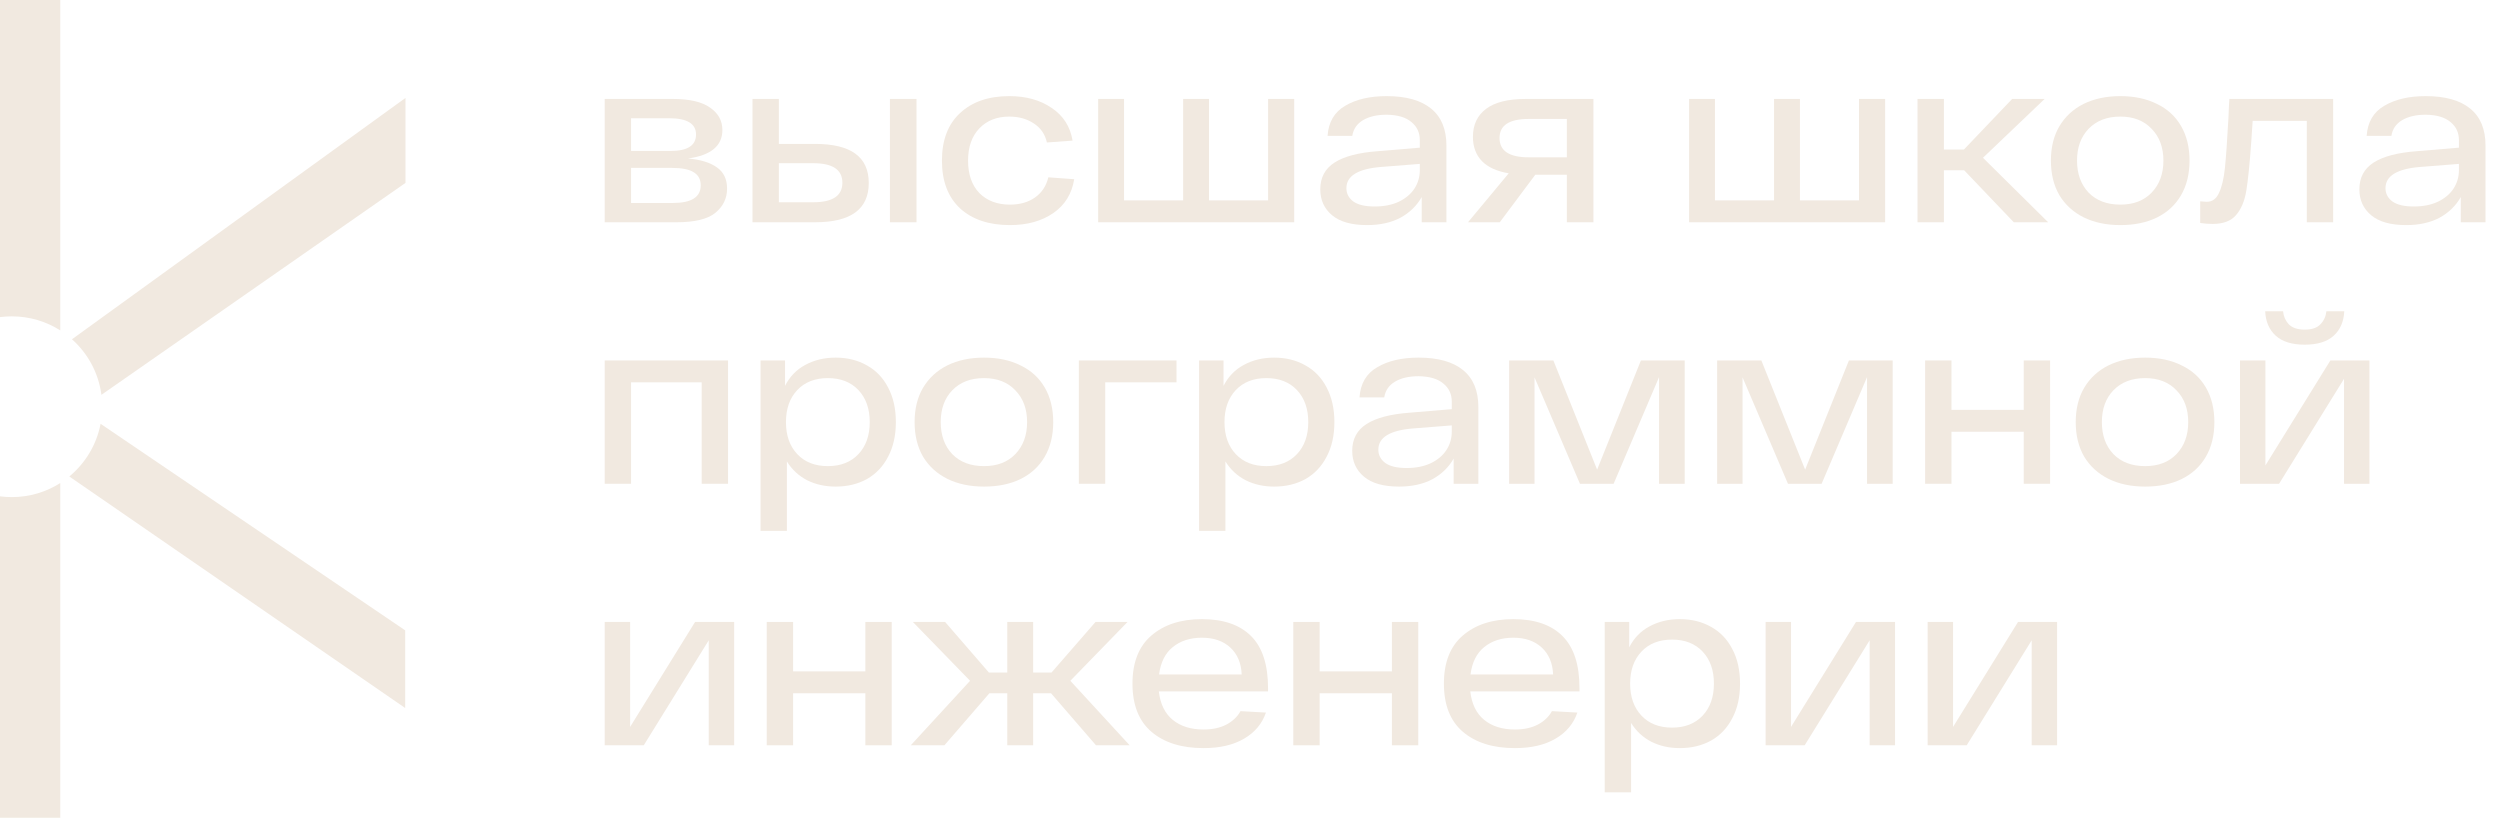 <svg width="107" height="35" viewBox="0 0 107 35" fill="none" xmlns="http://www.w3.org/2000/svg"><path d="M29.447 6.783C29.985 6.83 30.398 6.958 30.686 7.166C30.975 7.368 31.119 7.67 31.119 8.073C31.119 8.489 30.951 8.835 30.616 9.11C30.287 9.379 29.733 9.513 28.954 9.513H25.881V4.235H28.803C29.514 4.235 30.045 4.359 30.394 4.608C30.743 4.849 30.918 5.168 30.918 5.565C30.918 6.243 30.428 6.649 29.447 6.783ZM29.79 5.756C29.79 5.293 29.407 5.061 28.641 5.061H27.009V6.461H28.702C29.427 6.461 29.79 6.226 29.79 5.756ZM28.803 8.687C29.595 8.687 29.991 8.435 29.991 7.932C29.991 7.683 29.894 7.499 29.699 7.378C29.504 7.25 29.189 7.186 28.752 7.186H27.009V8.687H28.803Z" fill="#F1E9E0"/><path d="M34.886 6.159C36.417 6.159 37.183 6.716 37.183 7.831C37.183 8.952 36.417 9.513 34.886 9.513H32.207V4.235H33.335V6.159H34.886ZM39.227 4.235V9.513H38.089V4.235H39.227ZM34.805 8.657C35.638 8.657 36.054 8.378 36.054 7.821C36.054 7.264 35.638 6.985 34.805 6.985H33.335V8.657H34.805Z" fill="#F1E9E0"/><path d="M45.976 7.67C45.876 8.294 45.577 8.778 45.08 9.12C44.583 9.463 43.965 9.634 43.226 9.634C42.327 9.634 41.615 9.396 41.091 8.919C40.574 8.435 40.315 7.754 40.315 6.874C40.315 5.994 40.574 5.316 41.091 4.839C41.608 4.356 42.31 4.114 43.196 4.114C43.915 4.114 44.519 4.282 45.009 4.618C45.506 4.947 45.805 5.413 45.906 6.018L44.808 6.098C44.727 5.742 44.539 5.471 44.244 5.282C43.955 5.088 43.606 4.99 43.196 4.99C42.666 4.99 42.239 5.158 41.917 5.494C41.595 5.83 41.433 6.29 41.433 6.874C41.433 7.465 41.595 7.928 41.917 8.264C42.246 8.593 42.682 8.758 43.226 8.758C43.65 8.758 44.005 8.657 44.294 8.456C44.59 8.247 44.781 7.959 44.868 7.589L45.976 7.67Z" fill="#F1E9E0"/><path d="M55.392 4.235V9.513H47.002V4.235H48.109V8.576H50.638V4.235H51.746V8.576H54.274V4.235H55.392Z" fill="#F1E9E0"/><path d="M59.348 4.114C60.181 4.114 60.816 4.292 61.252 4.648C61.688 5.004 61.907 5.531 61.907 6.229V9.513H60.849V8.435C60.634 8.811 60.329 9.107 59.932 9.322C59.536 9.53 59.063 9.634 58.512 9.634C57.847 9.634 57.347 9.493 57.011 9.211C56.675 8.929 56.508 8.56 56.508 8.103C56.508 7.599 56.712 7.217 57.122 6.955C57.532 6.693 58.146 6.532 58.965 6.471L60.768 6.32V5.998C60.768 5.675 60.648 5.417 60.406 5.222C60.171 5.021 59.818 4.916 59.348 4.91C58.938 4.91 58.603 4.987 58.341 5.141C58.079 5.296 57.925 5.521 57.877 5.816H56.82C56.86 5.225 57.112 4.796 57.575 4.527C58.039 4.252 58.63 4.114 59.348 4.114ZM58.834 8.838C59.231 8.838 59.573 8.771 59.862 8.637C60.157 8.496 60.382 8.308 60.537 8.073C60.691 7.838 60.768 7.572 60.768 7.277V7.015L59.106 7.146C58.119 7.227 57.626 7.529 57.626 8.053C57.626 8.288 57.726 8.479 57.928 8.627C58.129 8.768 58.431 8.838 58.834 8.838Z" fill="#F1E9E0"/><path d="M68.199 4.235V9.513H67.061V7.478H65.711L64.19 9.513H62.83L64.573 7.418C64.062 7.331 63.679 7.156 63.424 6.894C63.169 6.626 63.041 6.28 63.041 5.857C63.041 5.34 63.23 4.94 63.605 4.658C63.982 4.376 64.546 4.235 65.298 4.235H68.199ZM67.061 6.733V5.091H65.429C64.596 5.091 64.18 5.363 64.18 5.907C64.18 6.458 64.596 6.733 65.429 6.733H67.061Z" fill="#F1E9E0"/><path d="M80.683 4.235V9.513H72.293V4.235H73.4V8.576H75.929V4.235H77.037V8.576H79.565V4.235H80.683Z" fill="#F1E9E0"/><path d="M84.065 7.287H83.199V9.513H82.07V4.235H83.199V6.401H84.055L86.12 4.235H87.51L84.871 6.753L87.661 9.513H86.19L84.065 7.287Z" fill="#F1E9E0"/><path d="M87.779 6.874C87.779 6.303 87.9 5.813 88.142 5.403C88.39 4.987 88.736 4.668 89.179 4.446C89.629 4.225 90.153 4.114 90.751 4.114C91.348 4.114 91.869 4.225 92.312 4.446C92.762 4.661 93.108 4.977 93.349 5.393C93.591 5.81 93.712 6.303 93.712 6.874C93.712 7.445 93.591 7.938 93.349 8.355C93.108 8.771 92.762 9.09 92.312 9.312C91.869 9.527 91.348 9.634 90.751 9.634C90.153 9.634 89.629 9.523 89.179 9.302C88.736 9.08 88.39 8.764 88.142 8.355C87.9 7.938 87.779 7.445 87.779 6.874ZM88.897 6.874C88.897 7.438 89.062 7.895 89.391 8.244C89.727 8.586 90.18 8.758 90.751 8.758C91.315 8.758 91.761 8.586 92.09 8.244C92.426 7.895 92.594 7.438 92.594 6.874C92.594 6.31 92.426 5.857 92.09 5.514C91.761 5.165 91.315 4.99 90.751 4.99C90.18 4.99 89.727 5.165 89.391 5.514C89.062 5.857 88.897 6.31 88.897 6.874Z" fill="#F1E9E0"/><path d="M99.859 4.235V9.513H98.731V5.172H96.414L96.354 6.068C96.287 7.015 96.216 7.713 96.142 8.163C96.069 8.607 95.921 8.956 95.699 9.211C95.484 9.459 95.152 9.584 94.702 9.584C94.514 9.584 94.336 9.57 94.168 9.543V8.617C94.316 8.63 94.41 8.637 94.45 8.637C94.685 8.637 94.86 8.509 94.974 8.254C95.095 7.999 95.179 7.646 95.226 7.196C95.273 6.746 95.323 6.031 95.377 5.051C95.39 4.688 95.404 4.416 95.417 4.235H99.859Z" fill="#F1E9E0"/><path d="M103.821 4.114C104.654 4.114 105.289 4.292 105.725 4.648C106.162 5.004 106.38 5.531 106.38 6.229V9.513H105.322V8.435C105.107 8.811 104.802 9.107 104.406 9.322C104.009 9.53 103.536 9.634 102.985 9.634C102.32 9.634 101.82 9.493 101.484 9.211C101.149 8.929 100.981 8.56 100.981 8.103C100.981 7.599 101.186 7.217 101.595 6.955C102.005 6.693 102.619 6.532 103.439 6.471L105.242 6.32V5.998C105.242 5.675 105.121 5.417 104.879 5.222C104.644 5.021 104.291 4.916 103.821 4.91C103.412 4.91 103.076 4.987 102.814 5.141C102.552 5.296 102.398 5.521 102.351 5.816H101.293C101.333 5.225 101.585 4.796 102.049 4.527C102.512 4.252 103.103 4.114 103.821 4.114ZM103.308 8.838C103.704 8.838 104.046 8.771 104.335 8.637C104.631 8.496 104.856 8.308 105.01 8.073C105.164 7.838 105.242 7.572 105.242 7.277V7.015L103.58 7.146C102.592 7.227 102.099 7.529 102.099 8.053C102.099 8.288 102.2 8.479 102.401 8.627C102.603 8.768 102.905 8.838 103.308 8.838Z" fill="#F1E9E0"/><path d="M31.16 15.427V20.706H30.032V16.364H27.009V20.706H25.881V15.427H31.16Z" fill="#F1E9E0"/><path d="M35.764 15.306C36.268 15.306 36.714 15.417 37.104 15.639C37.493 15.854 37.796 16.169 38.011 16.586C38.232 17.002 38.343 17.496 38.343 18.066C38.343 18.637 38.232 19.131 38.011 19.547C37.796 19.963 37.493 20.282 37.104 20.504C36.714 20.719 36.268 20.826 35.764 20.826C35.314 20.826 34.908 20.736 34.545 20.554C34.183 20.366 33.894 20.098 33.679 19.749V22.72H32.551V15.427H33.599V16.515C33.8 16.119 34.089 15.82 34.465 15.619C34.847 15.41 35.281 15.306 35.764 15.306ZM35.432 19.95C35.982 19.95 36.419 19.779 36.741 19.436C37.064 19.094 37.225 18.637 37.225 18.066C37.225 17.496 37.064 17.039 36.741 16.696C36.419 16.354 35.982 16.183 35.432 16.183C34.881 16.183 34.445 16.354 34.122 16.696C33.8 17.039 33.639 17.496 33.639 18.066C33.639 18.637 33.8 19.094 34.122 19.436C34.445 19.779 34.881 19.95 35.432 19.95Z" fill="#F1E9E0"/><path d="M39.145 18.066C39.145 17.496 39.266 17.005 39.507 16.596C39.756 16.179 40.102 15.86 40.545 15.639C40.995 15.417 41.519 15.306 42.116 15.306C42.714 15.306 43.234 15.417 43.678 15.639C44.127 15.854 44.473 16.169 44.715 16.586C44.957 17.002 45.078 17.496 45.078 18.066C45.078 18.637 44.957 19.131 44.715 19.547C44.473 19.963 44.127 20.282 43.678 20.504C43.234 20.719 42.714 20.826 42.116 20.826C41.519 20.826 40.995 20.716 40.545 20.494C40.102 20.272 39.756 19.957 39.507 19.547C39.266 19.131 39.145 18.637 39.145 18.066ZM40.263 18.066C40.263 18.631 40.427 19.087 40.756 19.436C41.092 19.779 41.545 19.95 42.116 19.95C42.68 19.95 43.127 19.779 43.456 19.436C43.792 19.087 43.96 18.631 43.96 18.066C43.96 17.502 43.792 17.049 43.456 16.706C43.127 16.357 42.68 16.183 42.116 16.183C41.545 16.183 41.092 16.357 40.756 16.706C40.427 17.049 40.263 17.502 40.263 18.066Z" fill="#F1E9E0"/><path d="M50.355 16.364H47.303V20.706H46.175V15.427H50.355V16.364Z" fill="#F1E9E0"/><path d="M54.533 15.306C55.037 15.306 55.483 15.417 55.873 15.639C56.263 15.854 56.565 16.169 56.78 16.586C57.001 17.002 57.112 17.496 57.112 18.066C57.112 18.637 57.001 19.131 56.78 19.547C56.565 19.963 56.263 20.282 55.873 20.504C55.483 20.719 55.037 20.826 54.533 20.826C54.083 20.826 53.677 20.736 53.314 20.554C52.952 20.366 52.663 20.098 52.448 19.749V22.72H51.32V15.427H52.367V16.515C52.569 16.119 52.858 15.82 53.234 15.619C53.617 15.41 54.05 15.306 54.533 15.306ZM54.201 19.95C54.752 19.95 55.188 19.779 55.51 19.436C55.833 19.094 55.994 18.637 55.994 18.066C55.994 17.496 55.833 17.039 55.51 16.696C55.188 16.354 54.752 16.183 54.201 16.183C53.65 16.183 53.214 16.354 52.891 16.696C52.569 17.039 52.408 17.496 52.408 18.066C52.408 18.637 52.569 19.094 52.891 19.436C53.214 19.779 53.65 19.95 54.201 19.95Z" fill="#F1E9E0"/><path d="M60.715 15.306C61.548 15.306 62.183 15.484 62.619 15.84C63.056 16.196 63.274 16.723 63.274 17.422V20.706H62.216V19.628C62.002 20.004 61.696 20.299 61.3 20.514C60.904 20.722 60.43 20.826 59.879 20.826C59.215 20.826 58.714 20.685 58.379 20.403C58.043 20.121 57.875 19.752 57.875 19.295C57.875 18.792 58.08 18.409 58.489 18.147C58.899 17.885 59.513 17.724 60.333 17.663L62.136 17.512V17.19C62.136 16.868 62.015 16.609 61.773 16.414C61.538 16.213 61.186 16.109 60.715 16.102C60.306 16.102 59.97 16.179 59.708 16.334C59.446 16.488 59.292 16.713 59.245 17.009H58.187C58.227 16.418 58.479 15.988 58.943 15.719C59.406 15.444 59.997 15.306 60.715 15.306ZM60.202 20.031C60.598 20.031 60.94 19.963 61.229 19.829C61.525 19.688 61.75 19.5 61.904 19.265C62.059 19.03 62.136 18.765 62.136 18.469V18.207L60.474 18.338C59.487 18.419 58.993 18.721 58.993 19.245C58.993 19.48 59.094 19.671 59.295 19.819C59.497 19.96 59.799 20.031 60.202 20.031Z" fill="#F1E9E0"/><path d="M72.105 15.427V20.706H71.007V16.142L69.063 20.706H67.622L65.678 16.152V20.706H64.59V15.427H66.484L68.357 20.101L70.231 15.427H72.105Z" fill="#F1E9E0"/><path d="M81.007 15.427V20.706H79.909V16.142L77.965 20.706H76.525L74.581 16.152V20.706H73.493V15.427H75.386L77.26 20.101L79.134 15.427H81.007Z" fill="#F1E9E0"/><path d="M87.744 15.427V20.706H86.616V18.479H83.523V20.706H82.395V15.427H83.523V17.543H86.616V15.427H87.744Z" fill="#F1E9E0"/><path d="M88.841 18.066C88.841 17.496 88.962 17.005 89.204 16.596C89.453 16.179 89.798 15.86 90.242 15.639C90.692 15.417 91.215 15.306 91.813 15.306C92.411 15.306 92.931 15.417 93.374 15.639C93.824 15.854 94.17 16.169 94.412 16.586C94.654 17.002 94.775 17.496 94.775 18.066C94.775 18.637 94.654 19.131 94.412 19.547C94.17 19.963 93.824 20.282 93.374 20.504C92.931 20.719 92.411 20.826 91.813 20.826C91.215 20.826 90.692 20.716 90.242 20.494C89.798 20.272 89.453 19.957 89.204 19.547C88.962 19.131 88.841 18.637 88.841 18.066ZM89.96 18.066C89.96 18.631 90.124 19.087 90.453 19.436C90.789 19.779 91.242 19.95 91.813 19.95C92.377 19.95 92.824 19.779 93.153 19.436C93.489 19.087 93.656 18.631 93.656 18.066C93.656 17.502 93.489 17.049 93.153 16.706C92.824 16.357 92.377 16.183 91.813 16.183C91.242 16.183 90.789 16.357 90.453 16.706C90.124 17.049 89.96 17.502 89.96 18.066Z" fill="#F1E9E0"/><path d="M98.642 14.752C98.098 14.752 97.685 14.625 97.403 14.37C97.121 14.114 96.97 13.765 96.95 13.322H97.715C97.735 13.537 97.816 13.722 97.957 13.876C98.105 14.03 98.333 14.108 98.642 14.108C98.951 14.108 99.176 14.03 99.317 13.876C99.465 13.722 99.549 13.537 99.569 13.322H100.334C100.314 13.765 100.163 14.114 99.881 14.37C99.599 14.625 99.186 14.752 98.642 14.752ZM101.412 15.427V20.706H100.324V16.213L97.544 20.706H95.872V15.427H96.96V19.92L99.74 15.427H101.412Z" fill="#F1E9E0"/><path d="M31.422 26.62V31.898H30.334V27.405L27.553 31.898H25.881V26.62H26.969V31.112L29.749 26.62H31.422Z" fill="#F1E9E0"/><path d="M38.165 26.62V31.898H37.037V29.672H33.945V31.898H32.816V26.62H33.945V28.735H37.037V26.62H38.165Z" fill="#F1E9E0"/><path d="M44.984 29.672H44.219V31.898H43.111V29.672H42.345L40.421 31.898H38.981L41.519 29.138L39.071 26.62H40.451L42.325 28.785H43.111V26.62H44.219V28.785H45.004L46.888 26.62H48.258L45.81 29.138L48.349 31.898H46.908L44.984 29.672Z" fill="#F1E9E0"/><path d="M54.272 29.591H49.598C49.659 30.128 49.857 30.535 50.193 30.81C50.529 31.085 50.968 31.223 51.512 31.223C51.895 31.223 52.221 31.152 52.489 31.012C52.758 30.87 52.959 30.679 53.094 30.437L54.182 30.498C54.02 30.974 53.708 31.347 53.245 31.616C52.788 31.884 52.211 32.019 51.512 32.019C50.572 32.019 49.83 31.787 49.286 31.324C48.742 30.86 48.47 30.172 48.47 29.259C48.47 28.352 48.739 27.667 49.276 27.204C49.82 26.734 50.542 26.499 51.442 26.499C52.362 26.499 53.063 26.741 53.547 27.224C54.031 27.707 54.272 28.45 54.272 29.45V29.591ZM51.442 27.294C50.938 27.294 50.522 27.429 50.193 27.697C49.87 27.959 49.676 28.349 49.608 28.866H53.144C53.124 28.382 52.963 28 52.661 27.718C52.358 27.436 51.952 27.294 51.442 27.294Z" fill="#F1E9E0"/><path d="M60.702 26.62V31.898H59.574V29.672H56.481V31.898H55.353V26.62H56.481V28.735H59.574V26.62H60.702Z" fill="#F1E9E0"/><path d="M67.602 29.591H62.928C62.988 30.128 63.186 30.535 63.522 30.81C63.858 31.085 64.297 31.223 64.841 31.223C65.224 31.223 65.55 31.152 65.819 31.012C66.087 30.87 66.289 30.679 66.423 30.437L67.511 30.498C67.35 30.974 67.037 31.347 66.574 31.616C66.117 31.884 65.54 32.019 64.841 32.019C63.901 32.019 63.159 31.787 62.615 31.324C62.071 30.86 61.799 30.172 61.799 29.259C61.799 28.352 62.068 27.667 62.605 27.204C63.149 26.734 63.871 26.499 64.771 26.499C65.691 26.499 66.393 26.741 66.876 27.224C67.36 27.707 67.602 28.45 67.602 29.45V29.591ZM64.771 27.294C64.267 27.294 63.851 27.429 63.522 27.697C63.2 27.959 63.005 28.349 62.938 28.866H66.473C66.453 28.382 66.292 28 65.99 27.718C65.688 27.436 65.281 27.294 64.771 27.294Z" fill="#F1E9E0"/><path d="M71.896 26.499C72.399 26.499 72.846 26.61 73.235 26.831C73.625 27.046 73.927 27.362 74.142 27.778C74.364 28.194 74.474 28.688 74.474 29.259C74.474 29.83 74.364 30.323 74.142 30.739C73.927 31.156 73.625 31.475 73.235 31.696C72.846 31.911 72.399 32.019 71.896 32.019C71.446 32.019 71.039 31.928 70.677 31.747C70.314 31.559 70.025 31.29 69.811 30.941V33.913H68.682V26.62H69.73V27.707C69.931 27.311 70.22 27.012 70.596 26.811C70.979 26.603 71.412 26.499 71.896 26.499ZM71.563 31.142C72.114 31.142 72.55 30.971 72.873 30.629C73.195 30.286 73.356 29.83 73.356 29.259C73.356 28.688 73.195 28.231 72.873 27.889C72.55 27.546 72.114 27.375 71.563 27.375C71.013 27.375 70.576 27.546 70.254 27.889C69.931 28.231 69.77 28.688 69.77 29.259C69.77 29.83 69.931 30.286 70.254 30.629C70.576 30.971 71.013 31.142 71.563 31.142Z" fill="#F1E9E0"/><path d="M81.108 26.62V31.898H80.021V27.405L77.24 31.898H75.568V26.62H76.656V31.112L79.436 26.62H81.108Z" fill="#F1E9E0"/><path d="M88.044 26.62V31.898H86.956V27.405L84.175 31.898H82.503V26.62H83.591V31.112L86.371 26.62H88.044Z" fill="#F1E9E0"/><path fill-rule="evenodd" clip-rule="evenodd" d="M0 21.243V35H2.579V20.674C1.98 21.055 1.269 21.276 0.506 21.276C0.335 21.276 0.166 21.265 0 21.243ZM2.966 20.393L17.342 30.303V26.979L4.305 18.139C4.132 19.041 3.647 19.831 2.966 20.393ZM4.341 16.898L17.355 7.828V4.191L3.08 14.521C3.755 15.122 4.217 15.957 4.341 16.898ZM2.579 14.141V0H0V13.572C0.166 13.551 0.335 13.54 0.506 13.54C1.269 13.54 1.98 13.76 2.579 14.141Z" fill="#F1E9E0"/></svg>